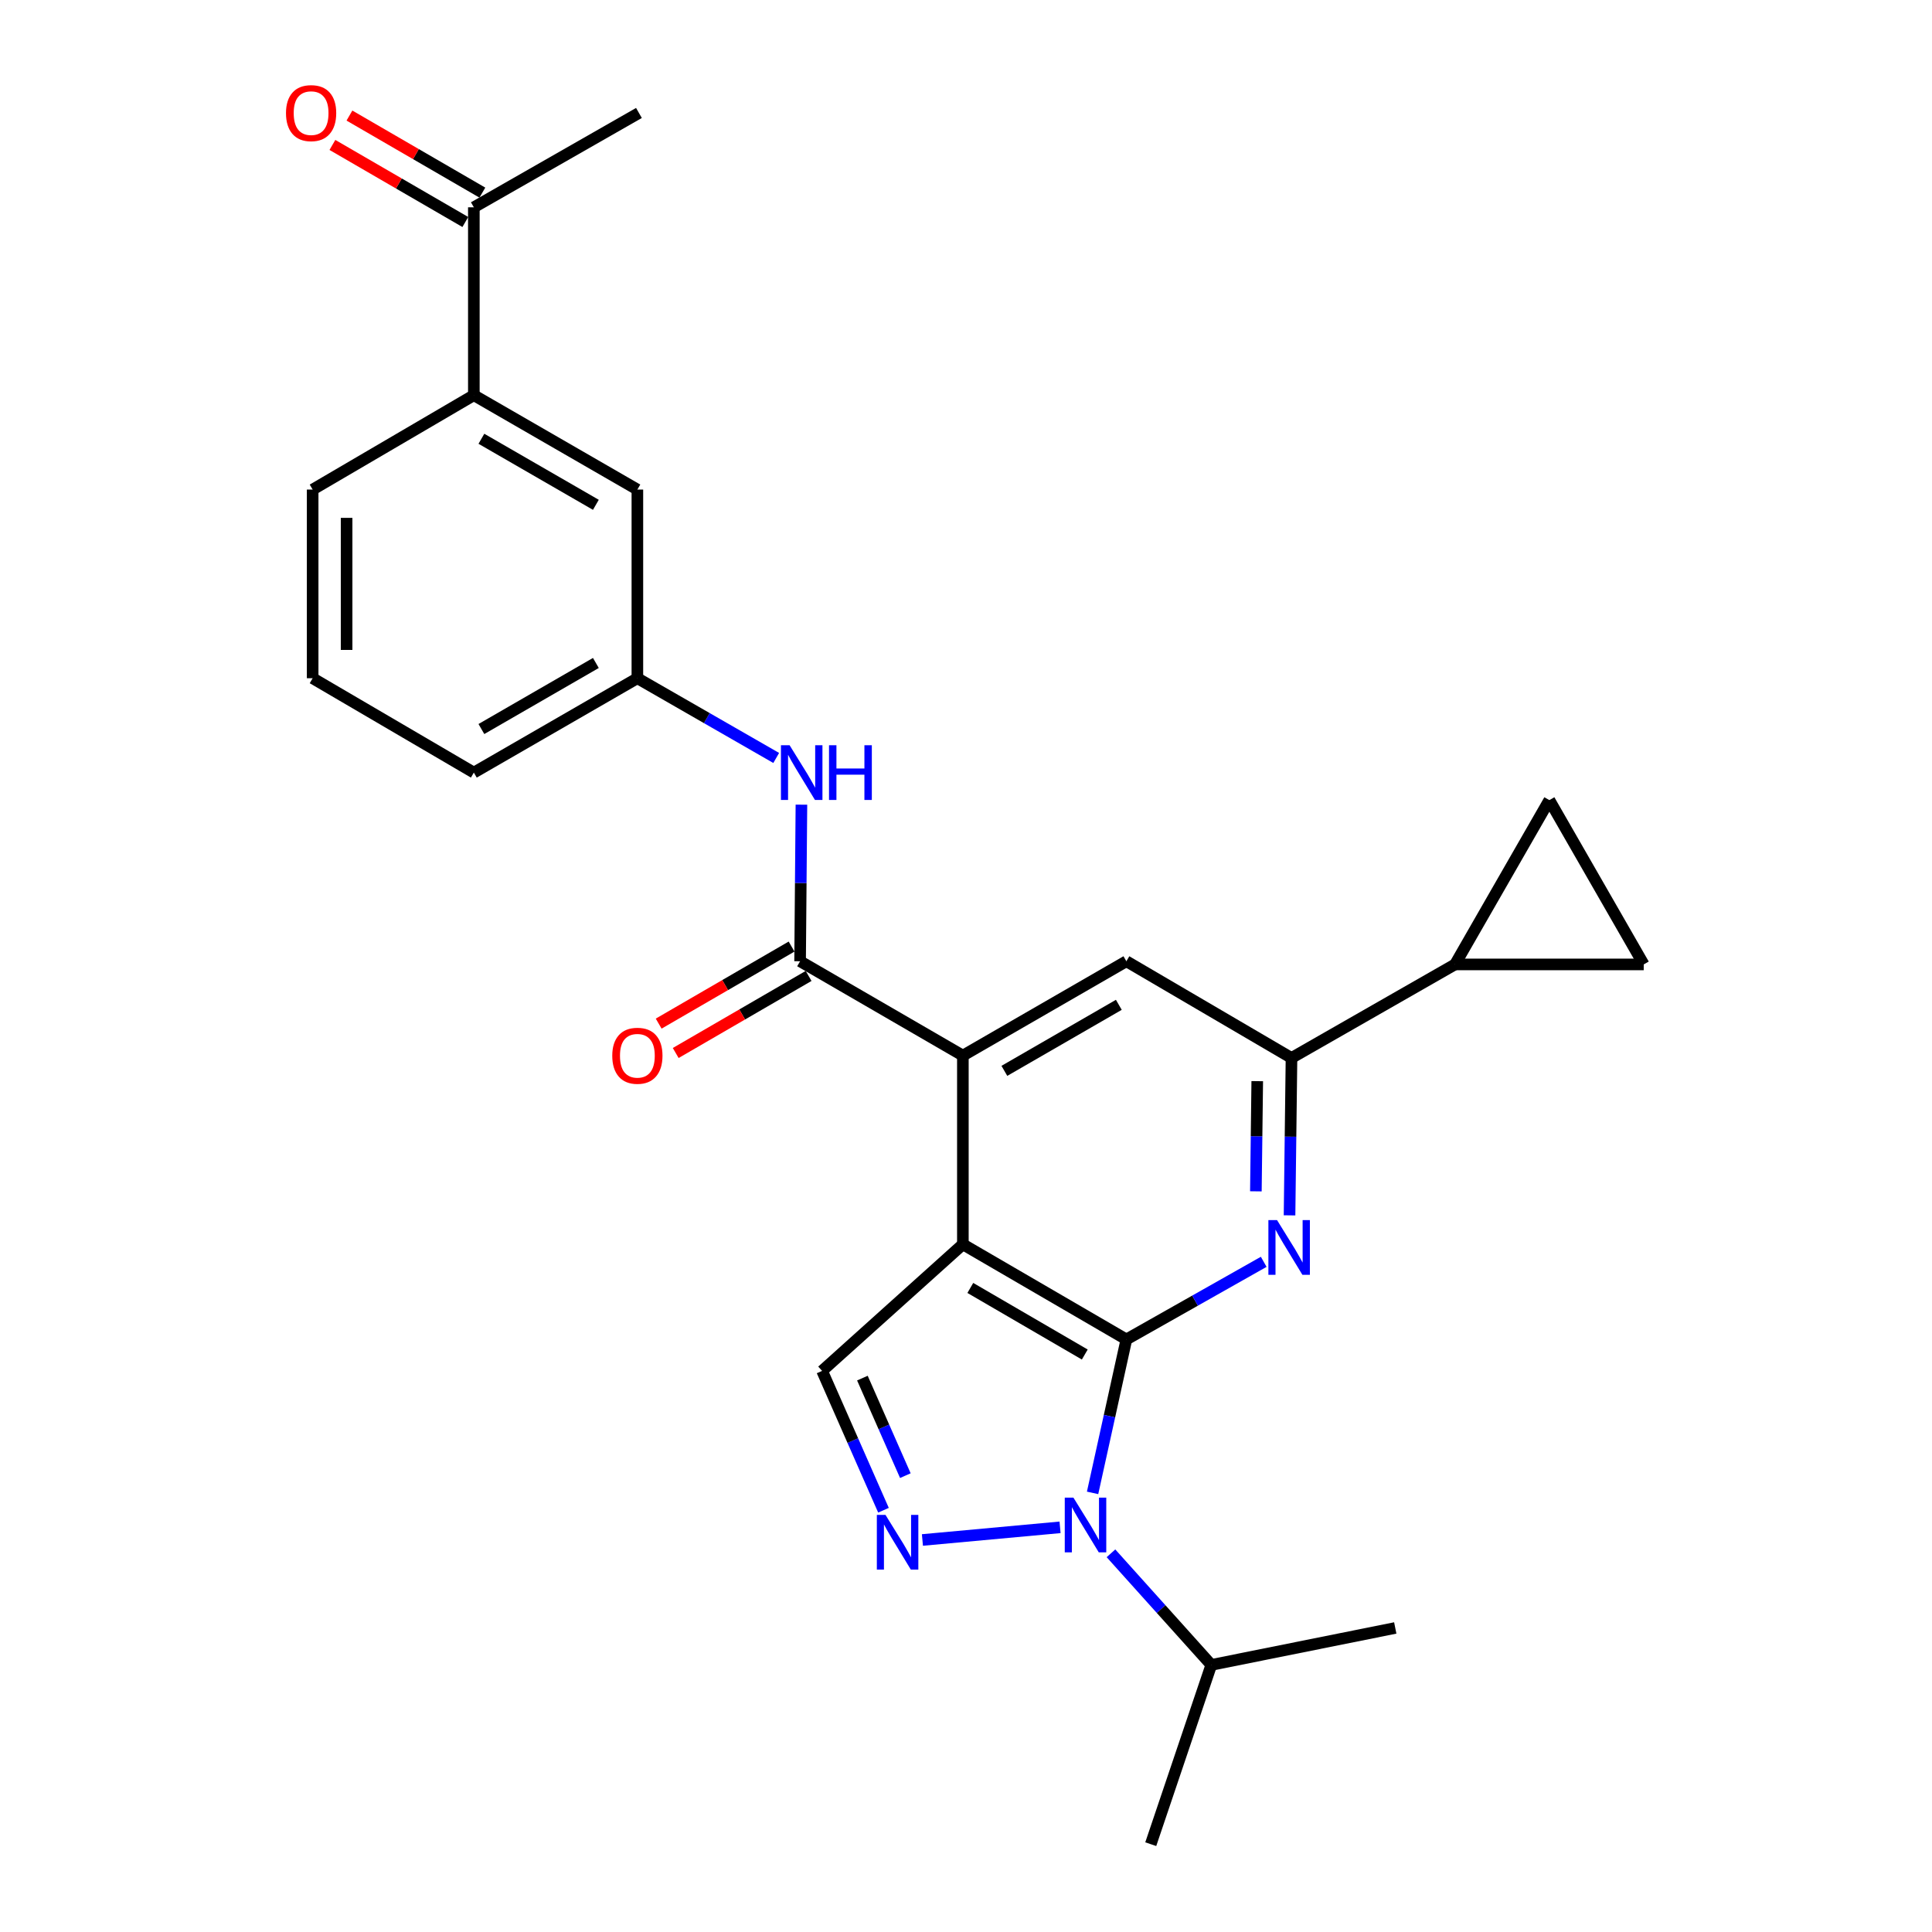 <?xml version='1.0' encoding='iso-8859-1'?>
<svg version='1.1' baseProfile='full'
              xmlns='http://www.w3.org/2000/svg'
                      xmlns:rdkit='http://www.rdkit.org/xml'
                      xmlns:xlink='http://www.w3.org/1999/xlink'
                  xml:space='preserve'
width='1000px' height='1000px' viewBox='0 0 1000 1000'>
<!-- END OF HEADER -->
<rect style='opacity:1.0;fill:#FFFFFF;stroke:none' width='1000' height='1000' x='0' y='0'> </rect>
<path class='bond-0' d='M 583.012,693.293 L 498.379,644.058' style='fill:none;fill-rule:evenodd;stroke:#000000;stroke-width:6px;stroke-linecap:butt;stroke-linejoin:miter;stroke-opacity:1' />
<path class='bond-0' d='M 561.479,701.101 L 502.236,666.636' style='fill:none;fill-rule:evenodd;stroke:#000000;stroke-width:6px;stroke-linecap:butt;stroke-linejoin:miter;stroke-opacity:1' />
<path class='bond-1' d='M 583.012,693.293 L 574.267,733.003' style='fill:none;fill-rule:evenodd;stroke:#000000;stroke-width:6px;stroke-linecap:butt;stroke-linejoin:miter;stroke-opacity:1' />
<path class='bond-1' d='M 574.267,733.003 L 565.521,772.713' style='fill:none;fill-rule:evenodd;stroke:#0000FF;stroke-width:6px;stroke-linecap:butt;stroke-linejoin:miter;stroke-opacity:1' />
<path class='bond-3' d='M 583.012,693.293 L 618.554,673.204' style='fill:none;fill-rule:evenodd;stroke:#000000;stroke-width:6px;stroke-linecap:butt;stroke-linejoin:miter;stroke-opacity:1' />
<path class='bond-3' d='M 618.554,673.204 L 654.096,653.116' style='fill:none;fill-rule:evenodd;stroke:#0000FF;stroke-width:6px;stroke-linecap:butt;stroke-linejoin:miter;stroke-opacity:1' />
<path class='bond-4' d='M 498.379,644.058 L 498.379,546.378' style='fill:none;fill-rule:evenodd;stroke:#000000;stroke-width:6px;stroke-linecap:butt;stroke-linejoin:miter;stroke-opacity:1' />
<path class='bond-6' d='M 498.379,644.058 L 425.522,709.571' style='fill:none;fill-rule:evenodd;stroke:#000000;stroke-width:6px;stroke-linecap:butt;stroke-linejoin:miter;stroke-opacity:1' />
<path class='bond-2' d='M 548.679,790.544 L 477.443,797.094' style='fill:none;fill-rule:evenodd;stroke:#0000FF;stroke-width:6px;stroke-linecap:butt;stroke-linejoin:miter;stroke-opacity:1' />
<path class='bond-18' d='M 575.036,803.988 L 601,832.873' style='fill:none;fill-rule:evenodd;stroke:#0000FF;stroke-width:6px;stroke-linecap:butt;stroke-linejoin:miter;stroke-opacity:1' />
<path class='bond-18' d='M 601,832.873 L 626.965,861.758' style='fill:none;fill-rule:evenodd;stroke:#000000;stroke-width:6px;stroke-linecap:butt;stroke-linejoin:miter;stroke-opacity:1' />
<path class='bond-26' d='M 457.288,781.693 L 441.405,745.632' style='fill:none;fill-rule:evenodd;stroke:#0000FF;stroke-width:6px;stroke-linecap:butt;stroke-linejoin:miter;stroke-opacity:1' />
<path class='bond-26' d='M 441.405,745.632 L 425.522,709.571' style='fill:none;fill-rule:evenodd;stroke:#000000;stroke-width:6px;stroke-linecap:butt;stroke-linejoin:miter;stroke-opacity:1' />
<path class='bond-26' d='M 468.609,763.79 L 457.491,738.547' style='fill:none;fill-rule:evenodd;stroke:#0000FF;stroke-width:6px;stroke-linecap:butt;stroke-linejoin:miter;stroke-opacity:1' />
<path class='bond-26' d='M 457.491,738.547 L 446.373,713.304' style='fill:none;fill-rule:evenodd;stroke:#000000;stroke-width:6px;stroke-linecap:butt;stroke-linejoin:miter;stroke-opacity:1' />
<path class='bond-7' d='M 667.462,629.066 L 667.969,588.333' style='fill:none;fill-rule:evenodd;stroke:#0000FF;stroke-width:6px;stroke-linecap:butt;stroke-linejoin:miter;stroke-opacity:1' />
<path class='bond-7' d='M 667.969,588.333 L 668.476,547.599' style='fill:none;fill-rule:evenodd;stroke:#000000;stroke-width:6px;stroke-linecap:butt;stroke-linejoin:miter;stroke-opacity:1' />
<path class='bond-7' d='M 650.038,616.628 L 650.393,588.114' style='fill:none;fill-rule:evenodd;stroke:#0000FF;stroke-width:6px;stroke-linecap:butt;stroke-linejoin:miter;stroke-opacity:1' />
<path class='bond-7' d='M 650.393,588.114 L 650.748,559.6' style='fill:none;fill-rule:evenodd;stroke:#000000;stroke-width:6px;stroke-linecap:butt;stroke-linejoin:miter;stroke-opacity:1' />
<path class='bond-5' d='M 498.379,546.378 L 414.127,497.544' style='fill:none;fill-rule:evenodd;stroke:#000000;stroke-width:6px;stroke-linecap:butt;stroke-linejoin:miter;stroke-opacity:1' />
<path class='bond-27' d='M 498.379,546.378 L 583.012,497.544' style='fill:none;fill-rule:evenodd;stroke:#000000;stroke-width:6px;stroke-linecap:butt;stroke-linejoin:miter;stroke-opacity:1' />
<path class='bond-27' d='M 519.859,554.277 L 579.102,520.093' style='fill:none;fill-rule:evenodd;stroke:#000000;stroke-width:6px;stroke-linecap:butt;stroke-linejoin:miter;stroke-opacity:1' />
<path class='bond-10' d='M 414.127,497.544 L 414.471,457.019' style='fill:none;fill-rule:evenodd;stroke:#000000;stroke-width:6px;stroke-linecap:butt;stroke-linejoin:miter;stroke-opacity:1' />
<path class='bond-10' d='M 414.471,457.019 L 414.816,416.495' style='fill:none;fill-rule:evenodd;stroke:#0000FF;stroke-width:6px;stroke-linecap:butt;stroke-linejoin:miter;stroke-opacity:1' />
<path class='bond-15' d='M 409.718,489.941 L 375.324,509.883' style='fill:none;fill-rule:evenodd;stroke:#000000;stroke-width:6px;stroke-linecap:butt;stroke-linejoin:miter;stroke-opacity:1' />
<path class='bond-15' d='M 375.324,509.883 L 340.929,529.826' style='fill:none;fill-rule:evenodd;stroke:#FF0000;stroke-width:6px;stroke-linecap:butt;stroke-linejoin:miter;stroke-opacity:1' />
<path class='bond-15' d='M 418.535,505.146 L 384.14,525.089' style='fill:none;fill-rule:evenodd;stroke:#000000;stroke-width:6px;stroke-linecap:butt;stroke-linejoin:miter;stroke-opacity:1' />
<path class='bond-15' d='M 384.14,525.089 L 349.746,545.032' style='fill:none;fill-rule:evenodd;stroke:#FF0000;stroke-width:6px;stroke-linecap:butt;stroke-linejoin:miter;stroke-opacity:1' />
<path class='bond-8' d='M 668.476,547.599 L 583.012,497.544' style='fill:none;fill-rule:evenodd;stroke:#000000;stroke-width:6px;stroke-linecap:butt;stroke-linejoin:miter;stroke-opacity:1' />
<path class='bond-9' d='M 668.476,547.599 L 753.109,499.184' style='fill:none;fill-rule:evenodd;stroke:#000000;stroke-width:6px;stroke-linecap:butt;stroke-linejoin:miter;stroke-opacity:1' />
<path class='bond-11' d='M 753.109,499.184 L 850.788,499.184' style='fill:none;fill-rule:evenodd;stroke:#000000;stroke-width:6px;stroke-linecap:butt;stroke-linejoin:miter;stroke-opacity:1' />
<path class='bond-12' d='M 753.109,499.184 L 801.944,414.141' style='fill:none;fill-rule:evenodd;stroke:#000000;stroke-width:6px;stroke-linecap:butt;stroke-linejoin:miter;stroke-opacity:1' />
<path class='bond-16' d='M 401.765,392.318 L 365.834,371.683' style='fill:none;fill-rule:evenodd;stroke:#0000FF;stroke-width:6px;stroke-linecap:butt;stroke-linejoin:miter;stroke-opacity:1' />
<path class='bond-16' d='M 365.834,371.683 L 329.904,351.049' style='fill:none;fill-rule:evenodd;stroke:#000000;stroke-width:6px;stroke-linecap:butt;stroke-linejoin:miter;stroke-opacity:1' />
<path class='bond-28' d='M 850.788,499.184 L 801.944,414.141' style='fill:none;fill-rule:evenodd;stroke:#000000;stroke-width:6px;stroke-linecap:butt;stroke-linejoin:miter;stroke-opacity:1' />
<path class='bond-13' d='M 245.261,204.554 L 329.904,253.399' style='fill:none;fill-rule:evenodd;stroke:#000000;stroke-width:6px;stroke-linecap:butt;stroke-linejoin:miter;stroke-opacity:1' />
<path class='bond-13' d='M 249.172,227.105 L 308.422,261.296' style='fill:none;fill-rule:evenodd;stroke:#000000;stroke-width:6px;stroke-linecap:butt;stroke-linejoin:miter;stroke-opacity:1' />
<path class='bond-14' d='M 245.261,204.554 L 245.261,107.305' style='fill:none;fill-rule:evenodd;stroke:#000000;stroke-width:6px;stroke-linecap:butt;stroke-linejoin:miter;stroke-opacity:1' />
<path class='bond-29' d='M 245.261,204.554 L 161.828,253.399' style='fill:none;fill-rule:evenodd;stroke:#000000;stroke-width:6px;stroke-linecap:butt;stroke-linejoin:miter;stroke-opacity:1' />
<path class='bond-19' d='M 249.669,99.702 L 215.269,79.758' style='fill:none;fill-rule:evenodd;stroke:#000000;stroke-width:6px;stroke-linecap:butt;stroke-linejoin:miter;stroke-opacity:1' />
<path class='bond-19' d='M 215.269,79.758 L 180.87,59.815' style='fill:none;fill-rule:evenodd;stroke:#FF0000;stroke-width:6px;stroke-linecap:butt;stroke-linejoin:miter;stroke-opacity:1' />
<path class='bond-19' d='M 240.853,114.908 L 206.453,94.965' style='fill:none;fill-rule:evenodd;stroke:#000000;stroke-width:6px;stroke-linecap:butt;stroke-linejoin:miter;stroke-opacity:1' />
<path class='bond-19' d='M 206.453,94.965 L 172.054,75.021' style='fill:none;fill-rule:evenodd;stroke:#FF0000;stroke-width:6px;stroke-linecap:butt;stroke-linejoin:miter;stroke-opacity:1' />
<path class='bond-23' d='M 245.261,107.305 L 330.714,58.47' style='fill:none;fill-rule:evenodd;stroke:#000000;stroke-width:6px;stroke-linecap:butt;stroke-linejoin:miter;stroke-opacity:1' />
<path class='bond-17' d='M 329.904,351.049 L 329.904,253.399' style='fill:none;fill-rule:evenodd;stroke:#000000;stroke-width:6px;stroke-linecap:butt;stroke-linejoin:miter;stroke-opacity:1' />
<path class='bond-22' d='M 329.904,351.049 L 245.261,399.894' style='fill:none;fill-rule:evenodd;stroke:#000000;stroke-width:6px;stroke-linecap:butt;stroke-linejoin:miter;stroke-opacity:1' />
<path class='bond-22' d='M 308.422,343.152 L 249.172,377.343' style='fill:none;fill-rule:evenodd;stroke:#000000;stroke-width:6px;stroke-linecap:butt;stroke-linejoin:miter;stroke-opacity:1' />
<path class='bond-24' d='M 626.965,861.758 L 722.183,842.629' style='fill:none;fill-rule:evenodd;stroke:#000000;stroke-width:6px;stroke-linecap:butt;stroke-linejoin:miter;stroke-opacity:1' />
<path class='bond-25' d='M 626.965,861.758 L 595.629,954.545' style='fill:none;fill-rule:evenodd;stroke:#000000;stroke-width:6px;stroke-linecap:butt;stroke-linejoin:miter;stroke-opacity:1' />
<path class='bond-20' d='M 161.828,253.399 L 161.828,351.049' style='fill:none;fill-rule:evenodd;stroke:#000000;stroke-width:6px;stroke-linecap:butt;stroke-linejoin:miter;stroke-opacity:1' />
<path class='bond-20' d='M 179.405,268.047 L 179.405,336.401' style='fill:none;fill-rule:evenodd;stroke:#000000;stroke-width:6px;stroke-linecap:butt;stroke-linejoin:miter;stroke-opacity:1' />
<path class='bond-21' d='M 161.828,351.049 L 245.261,399.894' style='fill:none;fill-rule:evenodd;stroke:#000000;stroke-width:6px;stroke-linecap:butt;stroke-linejoin:miter;stroke-opacity:1' />
<path  class='atom-2' d='M 555.601 775.171
L 564.881 790.171
Q 565.801 791.651, 567.281 794.331
Q 568.761 797.011, 568.841 797.171
L 568.841 775.171
L 572.601 775.171
L 572.601 803.491
L 568.721 803.491
L 558.761 787.091
Q 557.601 785.171, 556.361 782.971
Q 555.161 780.771, 554.801 780.091
L 554.801 803.491
L 551.121 803.491
L 551.121 775.171
L 555.601 775.171
' fill='#0000FF'/>
<path  class='atom-3' d='M 458.332 784.116
L 467.612 799.116
Q 468.532 800.596, 470.012 803.276
Q 471.492 805.956, 471.572 806.116
L 471.572 784.116
L 475.332 784.116
L 475.332 812.436
L 471.452 812.436
L 461.492 796.036
Q 460.332 794.116, 459.092 791.916
Q 457.892 789.716, 457.532 789.036
L 457.532 812.436
L 453.852 812.436
L 453.852 784.116
L 458.332 784.116
' fill='#0000FF'/>
<path  class='atom-4' d='M 660.995 631.519
L 670.275 646.519
Q 671.195 647.999, 672.675 650.679
Q 674.155 653.359, 674.235 653.519
L 674.235 631.519
L 677.995 631.519
L 677.995 659.839
L 674.115 659.839
L 664.155 643.439
Q 662.995 641.519, 661.755 639.319
Q 660.555 637.119, 660.195 636.439
L 660.195 659.839
L 656.515 659.839
L 656.515 631.519
L 660.995 631.519
' fill='#0000FF'/>
<path  class='atom-11' d='M 408.697 385.734
L 417.977 400.734
Q 418.897 402.214, 420.377 404.894
Q 421.857 407.574, 421.937 407.734
L 421.937 385.734
L 425.697 385.734
L 425.697 414.054
L 421.817 414.054
L 411.857 397.654
Q 410.697 395.734, 409.457 393.534
Q 408.257 391.334, 407.897 390.654
L 407.897 414.054
L 404.217 414.054
L 404.217 385.734
L 408.697 385.734
' fill='#0000FF'/>
<path  class='atom-11' d='M 429.097 385.734
L 432.937 385.734
L 432.937 397.774
L 447.417 397.774
L 447.417 385.734
L 451.257 385.734
L 451.257 414.054
L 447.417 414.054
L 447.417 400.974
L 432.937 400.974
L 432.937 414.054
L 429.097 414.054
L 429.097 385.734
' fill='#0000FF'/>
<path  class='atom-16' d='M 316.904 546.458
Q 316.904 539.658, 320.264 535.858
Q 323.624 532.058, 329.904 532.058
Q 336.184 532.058, 339.544 535.858
Q 342.904 539.658, 342.904 546.458
Q 342.904 553.338, 339.504 557.258
Q 336.104 561.138, 329.904 561.138
Q 323.664 561.138, 320.264 557.258
Q 316.904 553.378, 316.904 546.458
M 329.904 557.938
Q 334.224 557.938, 336.544 555.058
Q 338.904 552.138, 338.904 546.458
Q 338.904 540.898, 336.544 538.098
Q 334.224 535.258, 329.904 535.258
Q 325.584 535.258, 323.224 538.058
Q 320.904 540.858, 320.904 546.458
Q 320.904 552.178, 323.224 555.058
Q 325.584 557.938, 329.904 557.938
' fill='#FF0000'/>
<path  class='atom-20' d='M 148.028 58.55
Q 148.028 51.75, 151.388 47.95
Q 154.748 44.15, 161.028 44.15
Q 167.308 44.15, 170.668 47.95
Q 174.028 51.75, 174.028 58.55
Q 174.028 65.43, 170.628 69.35
Q 167.228 73.23, 161.028 73.23
Q 154.788 73.23, 151.388 69.35
Q 148.028 65.47, 148.028 58.55
M 161.028 70.03
Q 165.348 70.03, 167.668 67.15
Q 170.028 64.23, 170.028 58.55
Q 170.028 52.99, 167.668 50.19
Q 165.348 47.35, 161.028 47.35
Q 156.708 47.35, 154.348 50.15
Q 152.028 52.95, 152.028 58.55
Q 152.028 64.27, 154.348 67.15
Q 156.708 70.03, 161.028 70.03
' fill='#FF0000'/>
</svg>
